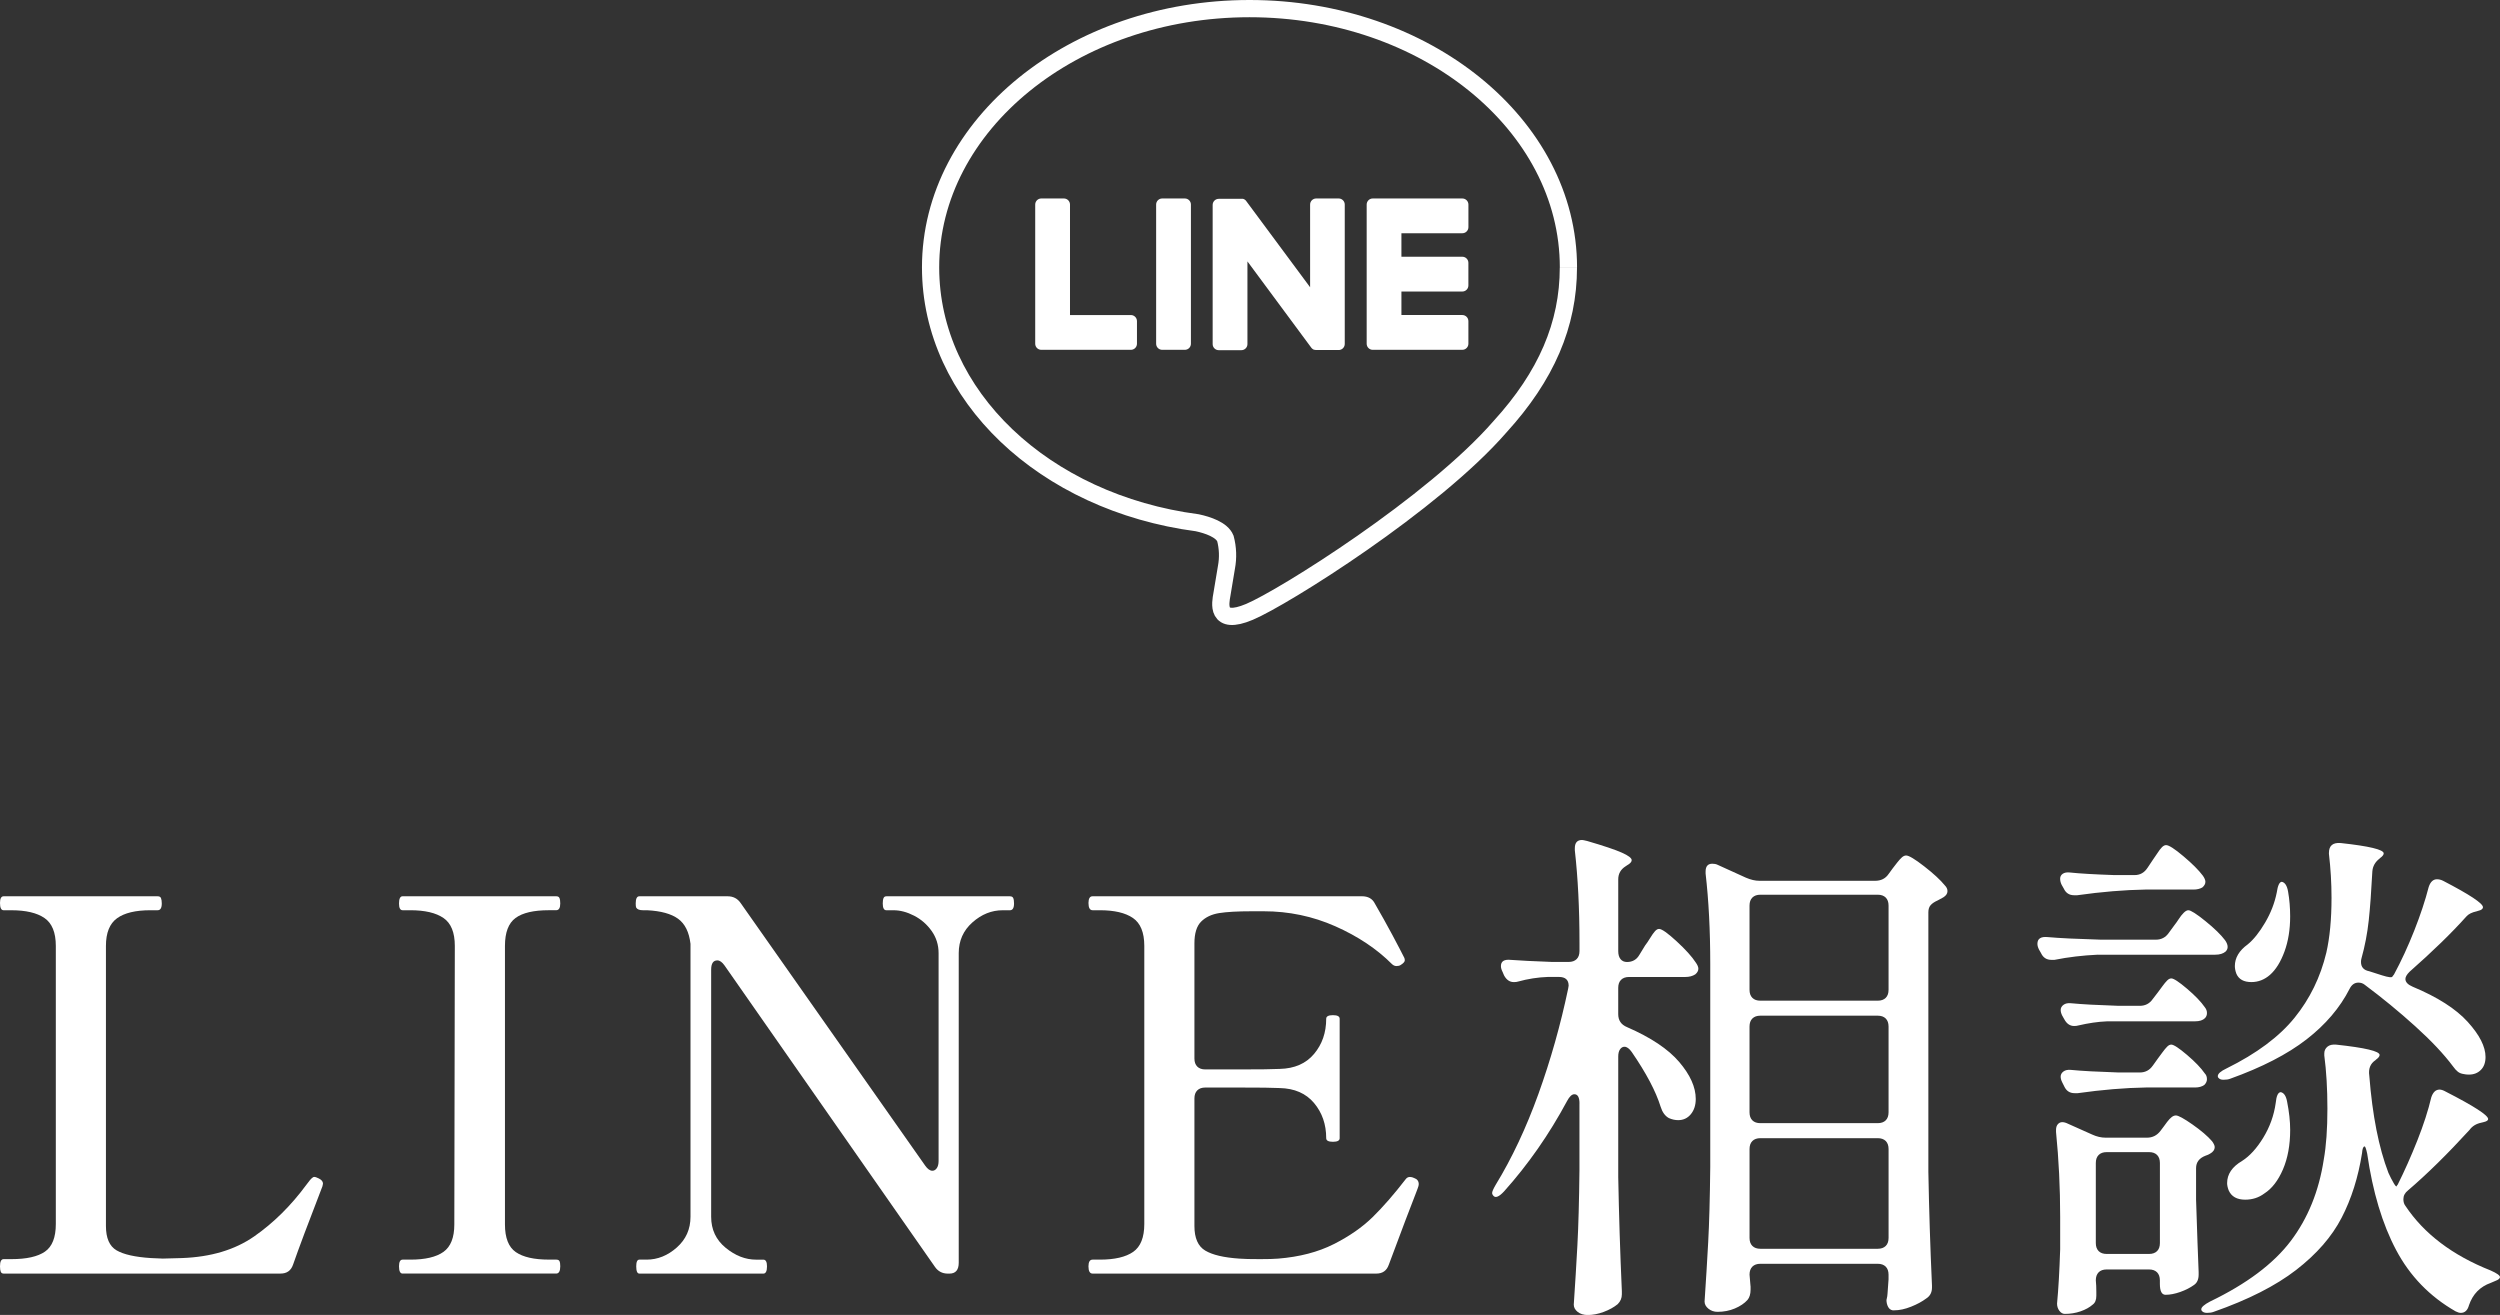 <?xml version="1.0" encoding="UTF-8"?>
<svg id="_レイヤー_1" data-name="レイヤー 1" xmlns="http://www.w3.org/2000/svg" width="145.108" height="76.323" viewBox="0 0 145.108 76.323">
  <rect x="0" y="0" width="145.108" height="76.323" fill="#333333" stroke="none"/>
  <g style="isolation: isolate;">
    <path d="M16.29,73.923H.21c-.08,0-.135-.035-.165-.105-.029-.069-.045-.175-.045-.314,0-.28.07-.42.21-.42h.45c.88,0,1.53-.145,1.95-.436.42-.289.63-.824.63-1.604v-16.14c0-.78-.221-1.32-.66-1.62-.44-.301-1.08-.45-1.92-.45H.21c-.14,0-.21-.14-.21-.42,0-.26.07-.391.21-.391h8.94c.1,0,.165.035.194.105.03.07.046.175.046.314,0,.261-.081.391-.24.391h-.42c-.86,0-1.506.155-1.936.465-.43.311-.645.845-.645,1.605v16.26c0,.7.205,1.17.615,1.41.409.239,1.074.39,1.994.449l.69.03,1.11-.03c1.68-.06,3.079-.479,4.199-1.26s2.131-1.779,3.03-3c.16-.22.271-.35.33-.39.04-.04.08-.061.12-.061.06,0,.15.03.27.091.16.08.24.18.24.3l-.03.149c-.82,2.12-1.39,3.641-1.71,4.561-.119.34-.359.51-.72.51Z" style="fill: #fff;"/>
    <path d="M23.37,73.923c-.141,0-.21-.14-.21-.42,0-.26.069-.39.21-.39h.45c.859,0,1.5-.15,1.92-.45s.63-.83.63-1.59l.029-16.17c0-.78-.22-1.32-.659-1.62-.44-.301-1.08-.45-1.92-.45h-.45c-.141,0-.21-.13-.21-.391,0-.279.069-.42.21-.42h8.91c.1,0,.165.035.194.105.03.07.045.175.045.314,0,.261-.08.391-.239.391h-.421c-.88,0-1.524.149-1.935.45-.41.3-.615.84-.615,1.62v16.17c0,.779.21,1.314.63,1.604s1.061.436,1.92.436h.421c.1,0,.165.029.194.09.03.06.045.16.045.3,0,.28-.08.42-.239.42h-8.91Z" style="fill: #fff;"/>
    <path d="M37.109,73.923c-.12,0-.18-.14-.18-.42,0-.26.06-.39.18-.39h.42c.64,0,1.225-.235,1.755-.705s.795-1.065.795-1.785v-15.84c-.08-.68-.32-1.165-.72-1.455-.4-.29-1-.455-1.8-.495h-.24c-.2,0-.33-.05-.39-.15-.021-.04-.03-.12-.03-.24,0-.279.069-.42.21-.42h5.13c.319,0,.57.131.75.391l10.71,15.24c.14.199.28.3.42.3.1,0,.185-.05.255-.15.07-.1.105-.24.105-.42v-12.06c0-.48-.135-.91-.405-1.29-.27-.38-.61-.676-1.02-.886-.41-.21-.806-.314-1.186-.314h-.42c-.14,0-.21-.13-.21-.391,0-.14.015-.244.045-.314s.085-.105.165-.105h7.17c.1,0,.165.035.195.105s.045.175.045.314c0,.261-.08.391-.24.391h-.42c-.641,0-1.226.235-1.755.705-.53.47-.795,1.064-.795,1.785v17.97c0,.42-.18.63-.54.63h-.09c-.32,0-.57-.13-.75-.39l-12.21-17.49c-.141-.2-.28-.3-.42-.3-.24,0-.36.18-.36.54v14.34c0,.74.28,1.34.84,1.8s1.15.69,1.771.69h.42c.14,0,.21.13.21.39,0,.28-.07.42-.21.42h-7.2Z" style="fill: #fff;"/>
    <path d="M82.349,68.733c0,.061-.02.141-.06.24-.04.101-.07.181-.09.24-.301.761-.83,2.16-1.59,4.2-.12.34-.36.51-.721.51h-16.47c-.16,0-.24-.14-.24-.42,0-.26.08-.39.24-.39h.42c.859,0,1.505-.15,1.935-.45.431-.3.646-.84.646-1.62v-16.14c0-.78-.221-1.32-.66-1.62-.44-.301-1.08-.45-1.92-.45h-.42c-.16,0-.24-.14-.24-.42,0-.26.08-.391.24-.391h15.63c.36,0,.61.141.75.42.36.621.7,1.23,1.021,1.83.319.601.55,1.041.689,1.32.02.04.03.09.03.15,0,.08-.08.17-.24.27-.06.04-.14.061-.24.061-.1,0-.19-.04-.27-.12-.881-.88-1.976-1.61-3.285-2.19-1.311-.58-2.695-.87-4.155-.87h-.689c-.82,0-1.45.035-1.891.105-.439.07-.79.235-1.05.495s-.39.68-.39,1.26v6.689c0,.2.055.355.165.466.109.109.265.165.465.165h1.979c1.181,0,1.96-.01,2.341-.03.859-.02,1.524-.31,1.994-.87.47-.56.705-1.24.705-2.04,0-.14.13-.21.391-.21.26,0,.39.07.39.21v6.93c0,.141-.13.21-.39.21-.261,0-.391-.069-.391-.21,0-.8-.235-1.479-.705-2.04-.47-.56-1.135-.85-1.994-.869-.381-.021-1.16-.03-2.341-.03h-1.979c-.2,0-.355.055-.465.165-.11.11-.165.265-.165.465v7.41c0,.7.21,1.175.63,1.425s1.08.405,1.979.465c.24.021.641.03,1.2.03.46,0,.811-.01,1.05-.03,1.24-.1,2.315-.38,3.226-.84s1.665-.985,2.265-1.575c.601-.59,1.24-1.324,1.92-2.205.061-.079.14-.12.24-.12.08,0,.16.021.24.061.18.06.27.18.27.359Z" style="fill: #fff;"/>
    <path d="M91.679,64.053c0-.36-.101-.54-.3-.54-.141,0-.28.131-.42.391-1.04,1.939-2.261,3.689-3.66,5.25-.28.3-.48.39-.601.27-.06-.06-.09-.12-.09-.18,0-.08.07-.24.21-.48.94-1.54,1.765-3.295,2.476-5.265.709-1.97,1.284-4.005,1.725-6.105l.03-.18c0-.34-.19-.51-.57-.51h-.63c-.58.02-1.16.11-1.74.27-.06.021-.14.03-.24.03-.239,0-.43-.13-.569-.39l-.09-.21c-.061-.12-.091-.23-.091-.33,0-.28.19-.4.57-.36.52.04,1.32.08,2.4.12h.96c.199,0,.354-.055.465-.165.109-.109.165-.265.165-.465v-.48c0-1.979-.09-3.77-.271-5.37v-.12c0-.319.14-.479.421-.479.039,0,.14.021.3.06.96.28,1.63.506,2.01.676s.57.314.57.435c0,.101-.091.2-.271.3l-.09.061c-.28.18-.42.43-.42.75v4.17c0,.2.045.355.135.465.09.11.215.165.375.165.32,0,.56-.14.72-.42l.33-.54c.08-.1.175-.24.285-.42.11-.181.205-.315.285-.405s.16-.135.24-.135c.159,0,.499.24,1.02.72.521.48.89.891,1.11,1.23.1.14.15.26.15.359,0,.12-.061.23-.181.33-.16.101-.35.15-.569.15h-3.271c-.2,0-.355.055-.465.165-.11.109-.165.265-.165.465v1.53c0,.359.17.61.51.75,1.38.6,2.39,1.274,3.03,2.024.64.75.96,1.466.96,2.146,0,.359-.096.655-.285.885-.19.23-.435.345-.735.345-.18,0-.359-.04-.54-.12-.22-.12-.38-.34-.479-.66-.28-.899-.84-1.959-1.68-3.18-.141-.199-.28-.3-.42-.3-.101,0-.186.05-.256.15-.07.1-.104.239-.104.42v6.989c.04,2.16.109,4.37.21,6.63v.181c0,.22-.08.409-.24.569-.22.181-.49.33-.81.45-.32.12-.63.181-.931.181-.239,0-.435-.061-.585-.181-.149-.12-.225-.26-.225-.42.08-1.18.15-2.325.21-3.435.06-1.11.1-2.565.12-4.365v-3.87ZM101.714,73.518c-.11.11-.165.266-.165.465.04.48.06.71.06.69v.18c0,.26-.06.46-.18.601-.18.199-.425.364-.735.495-.31.13-.645.194-1.005.194-.2,0-.375-.06-.524-.18-.15-.12-.226-.26-.226-.42.08-1.181.15-2.325.21-3.436.061-1.109.1-2.564.12-4.364v-11.79c0-1.94-.09-3.69-.27-5.25v-.12c0-.3.13-.45.39-.45.12,0,.22.021.3.06l1.65.75c.279.12.54.181.779.181h6.721c.34,0,.6-.13.779-.391l.24-.329c.061-.08.146-.19.255-.33.11-.14.205-.245.285-.315.08-.069.16-.104.24-.104.16,0,.51.21,1.05.63s.94.79,1.2,1.109c.1.101.15.21.15.33,0,.141-.081.261-.24.36l-.33.18c-.18.08-.315.17-.405.271-.09.1-.135.239-.135.42v15.06c.04,2.181.109,4.38.21,6.601v.119c0,.28-.11.49-.33.631-.24.18-.535.34-.885.479-.351.14-.675.21-.976.21h-.09c-.12-.021-.21-.09-.27-.21-.061-.12-.09-.25-.09-.39.039-.16.06-.28.06-.36,0-.04.02-.32.06-.84v-.271c0-.199-.055-.354-.164-.465-.11-.109-.266-.165-.466-.165h-6.81c-.2,0-.355.056-.465.165ZM109.454,57.918c.109-.109.164-.265.164-.465v-4.891c0-.199-.055-.354-.164-.465-.11-.109-.266-.165-.466-.165h-6.81c-.2,0-.355.056-.465.165-.11.11-.165.266-.165.465v4.891c0,.2.055.355.165.465.109.11.265.165.465.165h6.81c.2,0,.355-.055.466-.165ZM109.454,65.028c.109-.11.164-.266.164-.466v-4.979c0-.2-.055-.355-.164-.465-.11-.11-.266-.165-.466-.165h-6.81c-.2,0-.355.055-.465.165-.11.109-.165.265-.165.465v4.979c0,.2.055.355.165.466.109.109.265.164.465.164h6.81c.2,0,.355-.055.466-.164ZM101.714,66.228c-.11.11-.165.266-.165.465v5.16c0,.2.055.355.165.465.109.11.265.165.465.165h6.81c.2,0,.355-.055.466-.165.109-.109.164-.265.164-.465v-5.16c0-.199-.055-.354-.164-.465-.11-.109-.266-.165-.466-.165h-6.81c-.2,0-.355.056-.465.165Z" style="fill: #fff;"/>
    <path d="M121.769,55.413c-.88.04-1.721.14-2.52.3h-.181c-.28,0-.479-.13-.6-.39l-.12-.21c-.06-.12-.09-.23-.09-.33,0-.301.199-.431.6-.391.68.061,1.71.11,3.09.15h3.181c.319,0,.569-.13.75-.39l.33-.45c.079-.101.165-.22.255-.36.09-.14.185-.26.285-.36.1-.1.189-.149.27-.149.14,0,.47.21.99.63.52.42.899.79,1.14,1.11.1.14.15.27.15.39,0,.101-.04.19-.12.27-.141.12-.341.181-.6.181h-6.811ZM121.813,73.848c-.11.11-.165.265-.165.465.02.2.03.42.03.66v.24c0,.24-.07.409-.21.51-.18.16-.415.29-.705.391-.29.1-.596.149-.915.149-.12,0-.225-.06-.315-.18-.09-.12-.135-.261-.135-.42.08-.84.14-1.891.181-3.15v-1.89c0-1.681-.081-3.32-.24-4.92v-.12c0-.14.034-.25.104-.33s.155-.12.255-.12c.101,0,.21.03.33.09l1.41.63c.26.12.52.181.78.181h2.399c.32,0,.58-.13.78-.391l.181-.239c.039-.061.109-.155.21-.285.1-.13.189-.226.27-.285.08-.061.16-.09.24-.09.14,0,.46.175.96.524.5.351.88.675,1.14.976.1.14.15.25.15.33,0,.16-.09.29-.271.39-.06.04-.149.08-.27.12-.36.14-.54.38-.54.72v1.83c.06,1.86.109,3.26.149,4.2v.149c0,.28-.09.48-.27.601-.221.16-.485.295-.795.405-.311.109-.596.165-.855.165-.22,0-.33-.211-.33-.631v-.21c0-.2-.055-.354-.164-.465-.11-.109-.266-.165-.466-.165h-2.46c-.2,0-.355.056-.465.165ZM124.648,50.373l.3-.45c.061-.08.146-.205.256-.375.109-.17.204-.295.284-.375s.16-.12.24-.12c.16,0,.495.215,1.005.646.51.43.885.805,1.125,1.125.1.14.15.26.15.359,0,.12-.061.23-.18.33-.141.08-.311.12-.511.12h-2.79c-1.22.021-2.54.13-3.96.33h-.18c-.28,0-.48-.13-.6-.39l-.12-.21c-.061-.12-.09-.24-.09-.36s.049-.215.149-.285c.1-.069.24-.095.42-.075.56.061,1.42.11,2.58.15h1.17c.32,0,.57-.14.75-.42ZM122.278,59.283c-.5.02-1.05.1-1.649.239-.061.021-.141.03-.24.03-.24,0-.431-.13-.57-.39l-.12-.21c-.06-.12-.09-.229-.09-.33,0-.12.055-.22.165-.3s.255-.11.436-.091c.619.061,1.539.11,2.76.15h1.229c.32,0,.57-.13.75-.39l.301-.391c.06-.079.145-.194.255-.345.109-.15.204-.265.285-.345.079-.08.159-.12.239-.12.14,0,.445.2.915.6.47.4.815.761,1.035,1.08.08.101.12.21.12.33s-.04.221-.12.3c-.12.12-.311.181-.57.181h-5.13ZM124.948,61.863l.301-.421c.06-.079.145-.194.255-.345.109-.149.204-.265.285-.345.079-.08.159-.12.239-.12.14,0,.445.2.915.6.47.4.815.761,1.035,1.08.08.08.12.19.12.33,0,.12-.05.23-.15.33-.14.101-.319.15-.54.15h-2.85c-1.22.02-2.54.13-3.96.33h-.18c-.28,0-.48-.13-.601-.391l-.12-.239c-.06-.12-.09-.23-.09-.33,0-.12.055-.22.165-.301.11-.079.255-.109.436-.09.619.061,1.539.11,2.76.15h1.229c.32,0,.57-.13.75-.39ZM121.813,67.038c-.11.11-.165.265-.165.465v4.65c0,.199.055.354.165.465.109.109.265.165.465.165h2.46c.2,0,.355-.056.466-.165.109-.11.164-.266.164-.465v-4.65c0-.2-.055-.354-.164-.465-.11-.11-.266-.165-.466-.165h-2.46c-.2,0-.355.055-.465.165ZM138.929,68.658c.1.17.16.235.18.194,0-.02.02-.05.061-.09.399-.8.779-1.654,1.14-2.564s.63-1.745.81-2.506c.101-.3.26-.449.48-.449.1,0,.22.04.36.12,1.64.84,2.46,1.37,2.46,1.59,0,.08-.09.14-.271.18l-.12.03c-.3.06-.53.2-.689.42-1.28,1.4-2.471,2.57-3.57,3.51-.18.141-.27.311-.27.51,0,.16.039.29.119.391,1.08,1.62,2.73,2.87,4.95,3.75.36.16.54.289.54.39-.02.08-.095.145-.225.195-.131.05-.235.095-.315.135-.62.22-1.04.649-1.26,1.29-.08.3-.24.45-.479.45-.081,0-.181-.03-.301-.09-1.5-.86-2.65-2.046-3.449-3.556-.801-1.51-1.36-3.375-1.681-5.595-.06-.28-.11-.42-.149-.42-.08,0-.131.13-.15.39-.221,1.4-.615,2.65-1.185,3.75-.57,1.101-1.451,2.11-2.641,3.03-1.19.92-2.785,1.729-4.785,2.43-.1.04-.229.061-.39.061-.141,0-.24-.041-.3-.12-.021-.021-.03-.051-.03-.09,0-.12.17-.271.51-.45,2.12-1.021,3.68-2.19,4.681-3.51.999-1.32,1.64-2.9,1.92-4.74.14-.78.21-1.76.21-2.94,0-1.159-.061-2.189-.181-3.09v-.12c0-.159.061-.289.181-.39.12-.1.289-.14.51-.12,1.68.18,2.52.38,2.52.6,0,.081-.07.171-.21.271l-.029.03c-.3.2-.42.5-.36.899.18,2.301.55,4.181,1.11,5.641.1.22.199.415.3.585ZM139.618,56.823c0,.18.141.33.421.449,1.439.601,2.505,1.28,3.194,2.04.69.761,1.035,1.44,1.035,2.04,0,.32-.09.57-.27.75-.181.181-.41.271-.69.271-.12,0-.221-.01-.3-.03-.141-.02-.255-.064-.345-.135-.091-.07-.186-.175-.285-.315-.521-.699-1.25-1.475-2.19-2.325-.94-.85-1.92-1.654-2.939-2.414-.101-.08-.221-.12-.36-.12-.221,0-.39.12-.51.359-.561,1.101-1.396,2.081-2.505,2.94-1.11.86-2.586,1.62-4.426,2.28-.1.04-.229.06-.39.06-.14,0-.24-.04-.3-.12-.021-.02-.03-.05-.03-.09,0-.14.17-.29.51-.45,1.74-.859,3.056-1.84,3.945-2.939s1.505-2.36,1.845-3.78c.2-.88.301-1.939.301-3.18,0-.86-.051-1.71-.15-2.551v-.06c0-.42.229-.61.689-.57,1.66.181,2.49.381,2.49.601,0,.08-.07.17-.21.27l-.03.03c-.26.2-.399.45-.42.75-.06,1.16-.13,2.11-.21,2.85-.08.74-.22,1.471-.42,2.19-.02.06-.029.13-.029.21,0,.3.159.479.479.54l.75.24c.38.119.58.14.6.06l.091-.12c.42-.78.81-1.625,1.17-2.535.359-.909.64-1.755.84-2.535.1-.3.26-.449.479-.449.12,0,.24.029.36.09,1.54.8,2.31,1.31,2.31,1.53,0,.1-.09.17-.27.21l-.09.029c-.28.061-.48.16-.601.3-.859.961-1.96,2.03-3.3,3.211-.16.16-.24.3-.24.42ZM132.389,63.393c.18.041.3.221.36.54.119.601.18,1.15.18,1.65,0,.88-.141,1.646-.42,2.295-.28.65-.641,1.115-1.08,1.395-.32.24-.69.36-1.11.36-.479,0-.8-.18-.96-.54-.06-.16-.09-.3-.09-.42,0-.52.29-.949.87-1.29.439-.28.85-.729,1.229-1.35s.62-1.29.721-2.011c.04-.42.14-.63.3-.63ZM132.448,51.183c.181.041.301.23.36.57.08.46.12.94.12,1.439,0,.761-.11,1.44-.33,2.04-.221.601-.5,1.051-.84,1.351-.32.28-.681.42-1.08.42-.44,0-.73-.16-.87-.48-.06-.159-.09-.31-.09-.449,0-.48.25-.9.75-1.261.34-.279.675-.699,1.005-1.26.33-.56.555-1.14.675-1.74.061-.42.16-.63.3-.63Z" style="fill: #fff;"/>
  </g>
  <g id="_グループ_37" data-name="グループ 37">
    <path id="_パス_28" data-name="パス 28" d="M91.037,15.522c0-8.283-8.3-15.022-18.511-15.022s-18.512,6.739-18.512,15.022c0,7.426,6.586,13.65,15.481,14.821.6.13,1.423.4,1.631.913.144.547.165,1.118.06,1.674,0,0-.217,1.306-.264,1.585-.081.468-.372,1.83,1.6,1s10.66-6.277,14.544-10.747h0c2.683-2.942,3.968-5.928,3.968-9.243" style="fill: none; stroke: #fff; stroke-miterlimit: 10;"/>
    <path id="_パス_29" data-name="パス 29" d="M84.879,20.305h-5.2c-.195,0-.353-.158-.353-.353h0v-8.079c0-.195.158-.353.353-.353h5.2c.195.001.352.158.353.353v1.312c0,.195-.158.353-.353.353h-3.536v1.363h3.534c.195.001.352.158.353.353v1.313c.001.195-.157.353-.352.354h-3.535v1.364h3.534c.195.001.352.158.353.353v1.313c0,.195-.158.353-.353.353" style="fill: #fff;"/>
    <path id="_パス_30" data-name="パス 30" d="M65.64,20.305c.195,0,.353-.158.353-.353h0v-1.313c-.001-.195-.158-.352-.353-.353h-3.534v-6.413c-.001-.195-.158-.352-.353-.353h-1.313c-.195,0-.353.158-.353.353h0v8.079c0,.195.158.353.353.353h5.2Z" style="fill: #fff;"/>
    <path id="_パス_31" data-name="パス 31" d="M68.772,11.52h-1.313c-.195,0-.353.158-.353.353h0v8.079c0,.195.158.353.353.353h1.313c.195,0,.353-.158.353-.353h0v-8.079c0-.195-.158-.353-.353-.353h0" style="fill: #fff;"/>
    <path id="_パス_32" data-name="パス 32" d="M77.708,11.52h-1.312c-.195,0-.353.158-.353.353h0v4.8l-3.7-4.992c-.009-.013-.018-.025-.028-.037h0l-.021-.022-.007-.006-.019-.016-.01-.007-.019-.013-.011-.007-.02-.011-.011-.005-.021-.009h-.012l-.021-.007h-1.403c-.195,0-.353.158-.353.353h0v8.079c0,.195.158.353.353.353h1.313c.195,0,.353-.158.353-.353h0v-4.8l3.7,5c.025.035.056.065.091.089h0l.022.014.01.006.017.008.017.007h.011l.024.008h.005c.03.008.061.012.092.012h1.306c.195,0,.353-.158.353-.353h0v-8.091c0-.195-.158-.353-.353-.353h0" style="fill: #fff;"/>
  </g>
</svg>